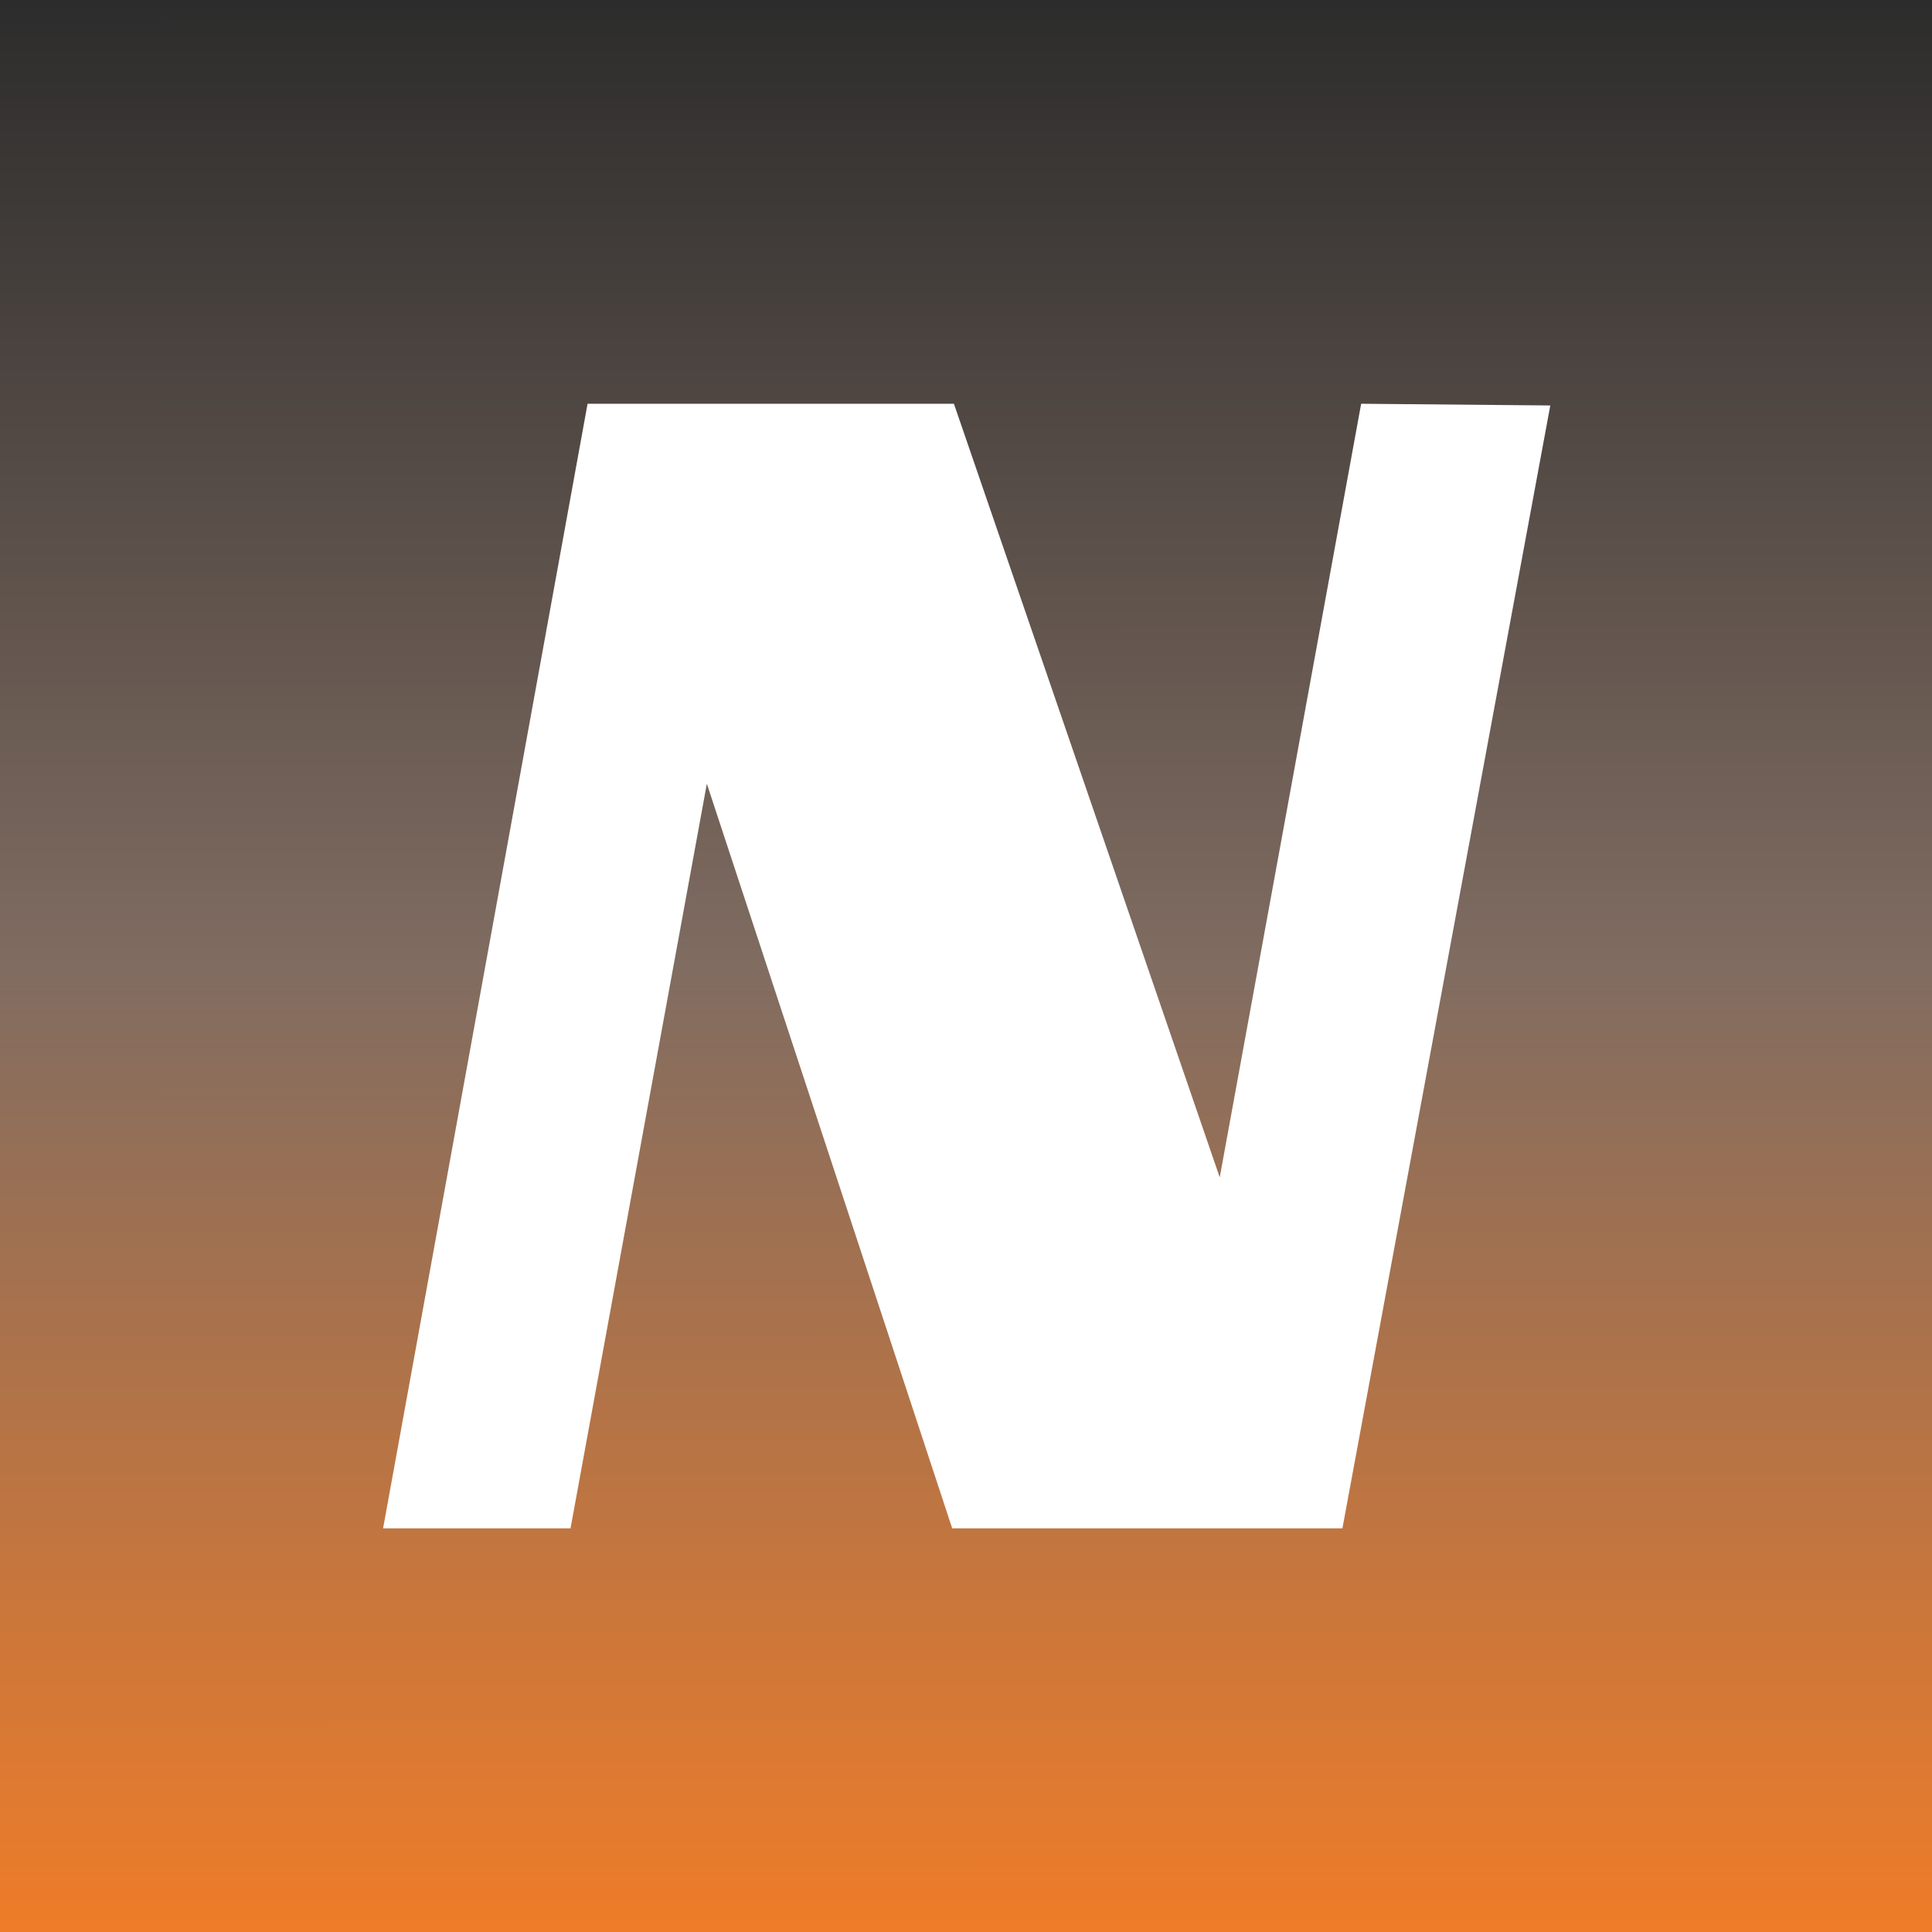 <svg xmlns="http://www.w3.org/2000/svg" width="512" height="512" viewBox="0 0 512 512" fill="none"><rect x="0" y="0" width="512" height="512" fill="#808080" stroke="none"/><rect width="512" height="512" fill="url(#paint0_linear_16287_2961)"></rect><path d="M101.523 405.032L155.711 107H252.797L323.241 312.01L360.72 107L410.844 107.452L355.753 405.032H252.345L187.32 207.699L151.195 405.032H101.523Z" fill="white"></path><defs><linearGradient id="paint0_linear_16287_2961" x1="217.001" y1="0.005" x2="217.095" y2="512" gradientUnits="userSpaceOnUse"><stop stop-color="#2C2C2C"></stop><stop offset="0.5" stop-color="#806C61"></stop><stop offset="1" stop-color="#EF7C28"></stop></linearGradient></defs></svg>